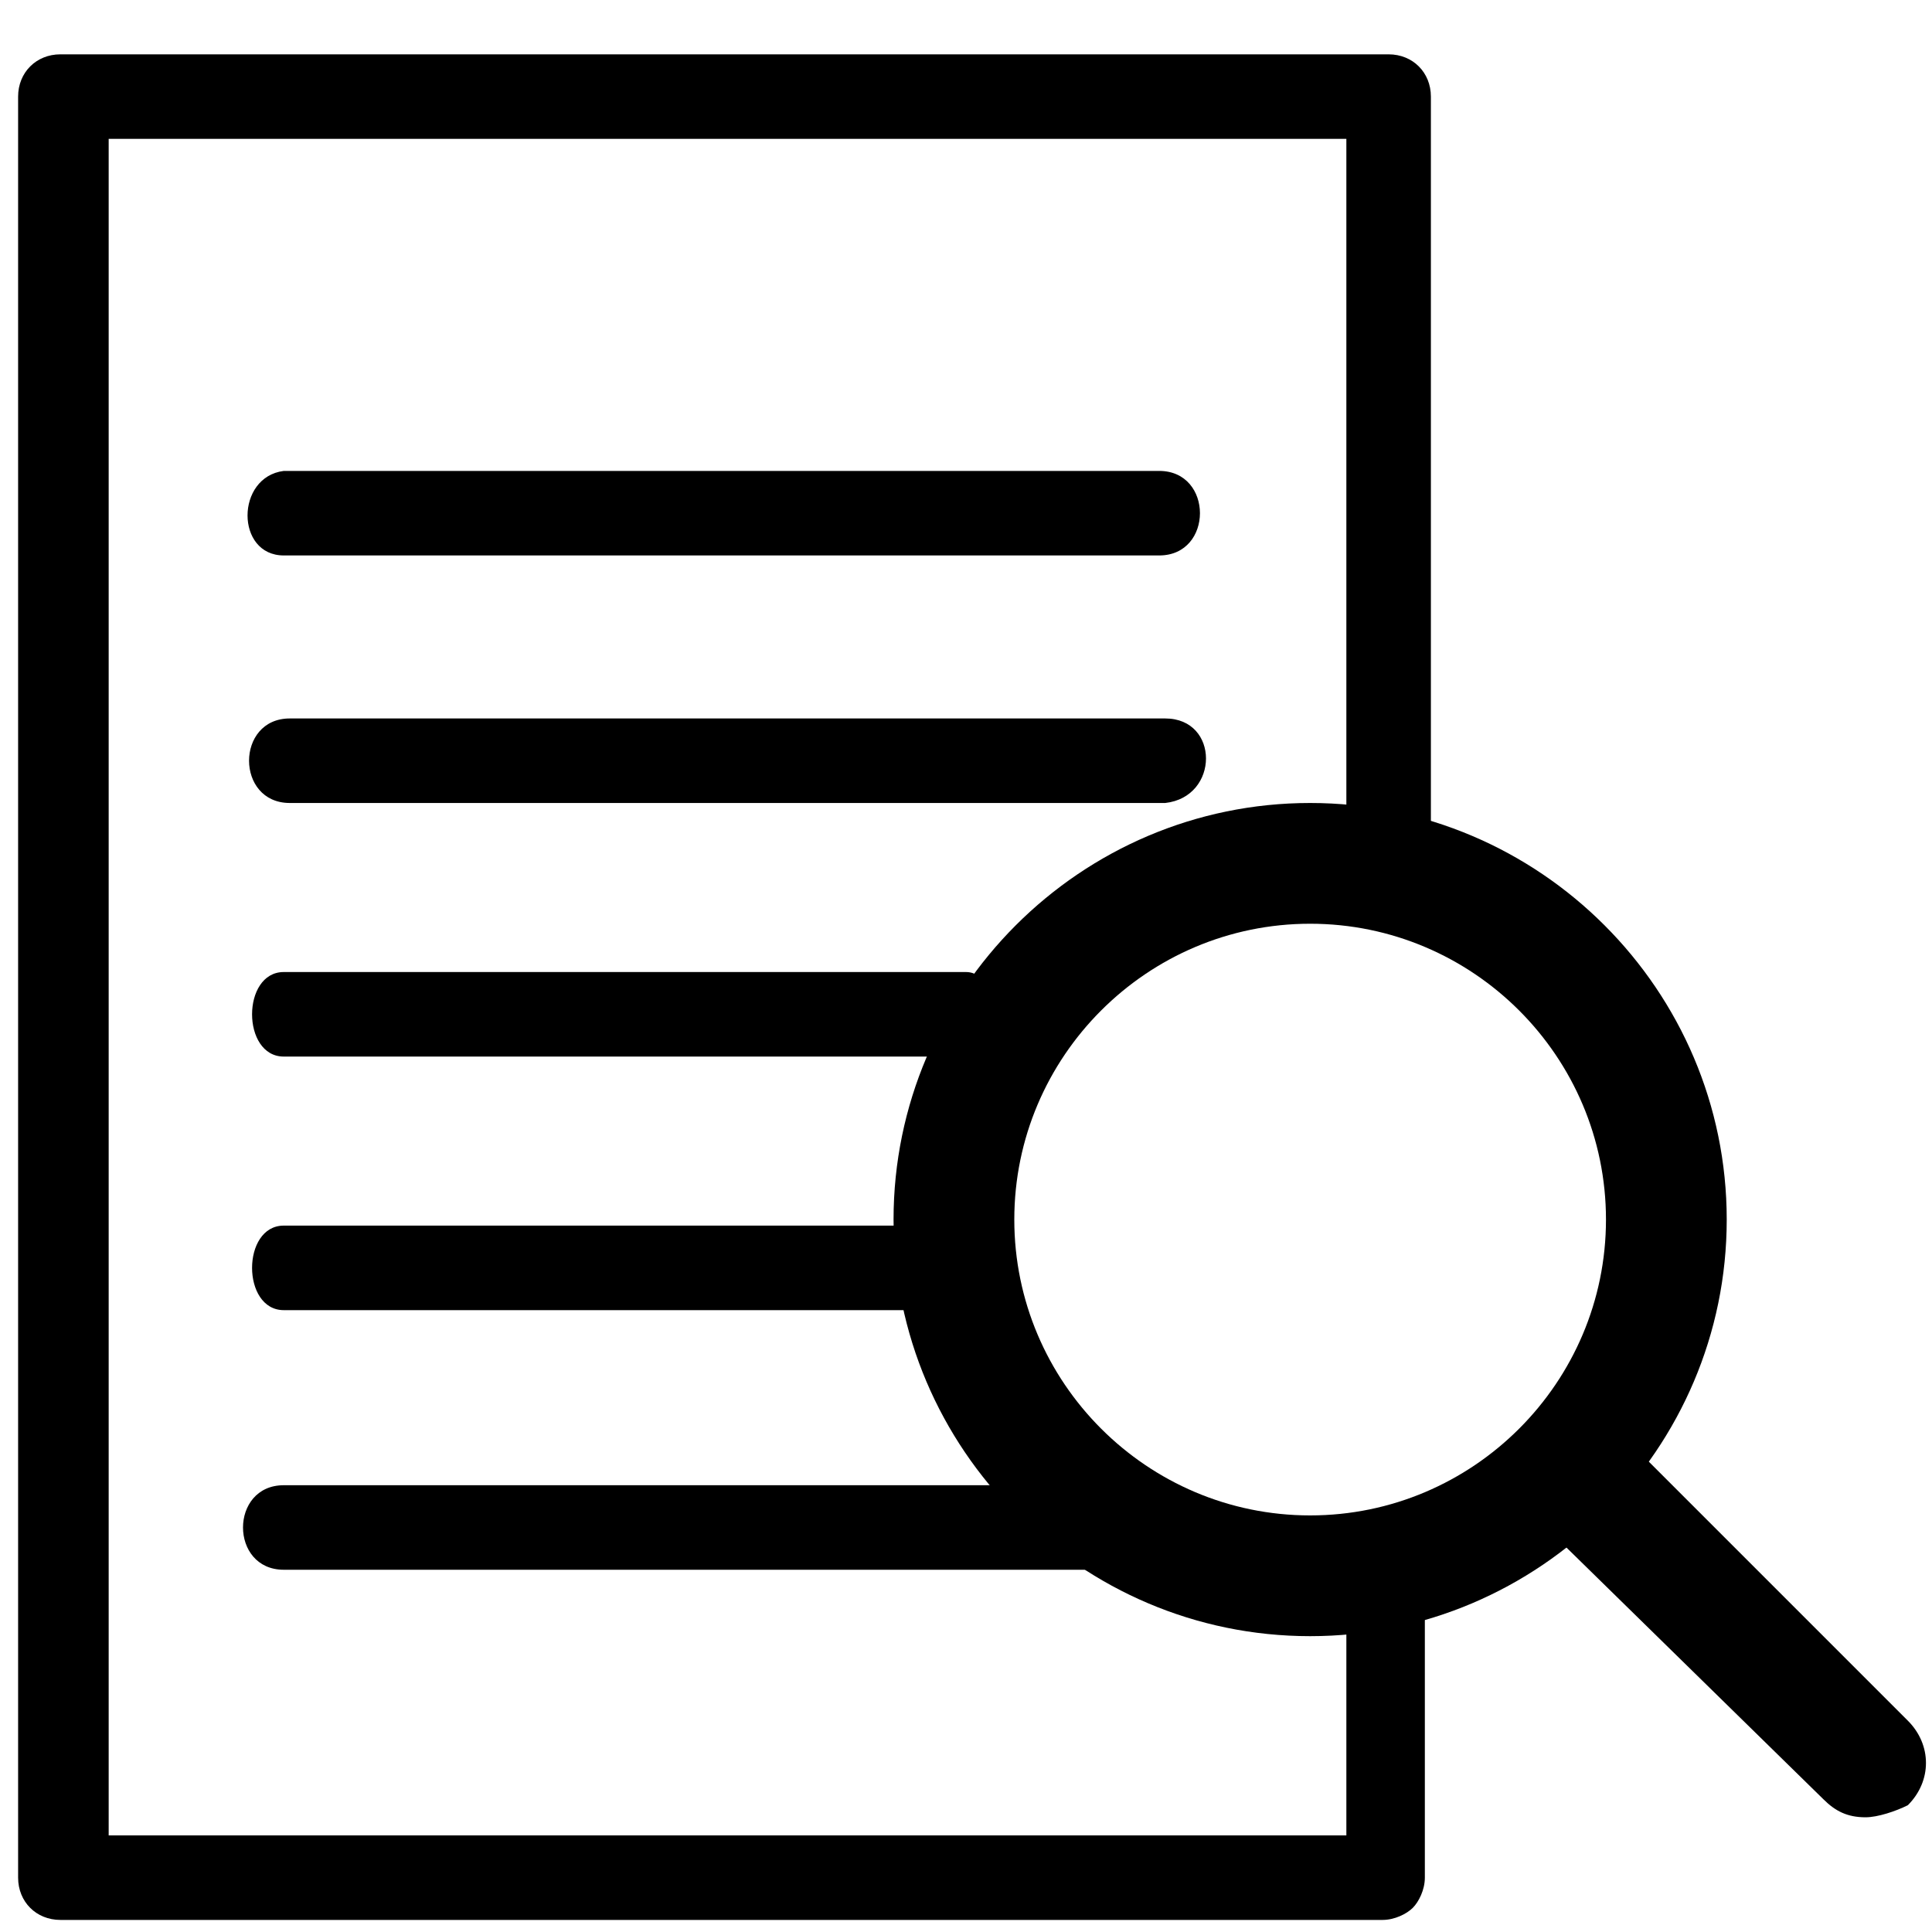 <?xml version="1.0" encoding="utf-8"?>
<!-- Generator: Adobe Illustrator 25.4.1, SVG Export Plug-In . SVG Version: 6.00 Build 0)  -->
<svg version="1.1" id="Layer_1" xmlns="http://www.w3.org/2000/svg" xmlns:xlink="http://www.w3.org/1999/xlink" width="32" height="32" x="0px" y="0px"
	 viewBox="0 0 32 32" style="enable-background:new 0 0 32 32;" xml:space="preserve">
<g>
	<g>
		<g>
			<path d="M21.7,27.1c-3.8,0-6.9-3.1-6.9-6.9s3.1-6.9,6.9-6.9s6.9,3.1,6.9,6.9S25.5,27.1,21.7,27.1z M21.7,15.3
				c-2.7,0-4.9,2.2-4.9,4.9c0,2.7,2.2,4.9,4.9,4.9c2.7,0,4.9-2.2,4.9-4.9C26.6,17.5,24.4,15.3,21.7,15.3z"/>
		</g>
		<g>
			<path d="M30.9,30.1c-0.3,0-0.5-0.1-0.7-0.3L25.3,25c-0.4-0.4-0.4-1,0-1.4c0.4-0.4,1-0.4,1.4,0l4.9,4.9c0.4,0.4,0.4,1,0,1.4
				C31.4,30,31.1,30.1,30.9,30.1z"/>
		</g>
	</g>
	<path d="M19.3,11.9c-4.2,0-8.5,0-12.7,0c-0.6,0-1.2,0-1.8,0c-0.9,0-0.9,1.4,0,1.4c4.2,0,8.5,0,12.7,0c0.6,0,1.2,0,1.8,0
		C20.2,13.2,20.2,11.9,19.3,11.9z"/>
	<path d="M4.7,9.2c4.2,0,8.5,0,12.7,0c0.6,0,1.2,0,1.8,0c0.9,0,0.9-1.4,0-1.4c-4.2,0-8.5,0-12.7,0c-0.6,0-1.2,0-1.8,0
		C3.9,7.9,3.9,9.2,4.7,9.2z"/>
	<path d="M16,16.1c-3.3,0-6.6,0-9.9,0c-0.5,0-0.9,0-1.4,0c-0.7,0-0.7,1.4,0,1.4c3.3,0,6.6,0,9.9,0c0.5,0,0.9,0,1.4,0
		C16.6,17.5,16.6,16.1,16,16.1z"/>
	<path d="M16,20.3c-3.3,0-6.6,0-9.9,0c-0.5,0-0.9,0-1.4,0c-0.7,0-0.7,1.4,0,1.4c3.3,0,6.6,0,9.9,0c0.5,0,0.9,0,1.4,0
		C16.6,21.7,16.6,20.3,16,20.3z"/>
	<path d="M19.2,24.6c-4.2,0-8.5,0-12.7,0c-0.6,0-1.2,0-1.8,0c-0.9,0-0.9,1.4,0,1.4c4.2,0,8.5,0,12.7,0c0.6,0,1.2,0,1.8,0
		C20.1,25.9,20.1,24.6,19.2,24.6z"/>
	<path d="M13.1,0"/>
	<path d="M22.5,26.2c-0.1,0-0.1,0-0.2,0c0,1.4,0,2.8,0,4.2c-2.1,0-4.2,0-6.2,0c-3.9,0-7.8,0-11.7,0c-0.9,0-1.8,0-2.6,0
		c0-3.1,0-6.2,0-9.3c0-5.3,0-10.6,0-15.8c0-1,0-2,0-3c0.7,0,5.6,0,6.7,0c0.4,0,10.6,0,11.8,0c0.7,0,1.4,0,2,0c0,3.5,0,6.9,0,10.4
		c0,0.6,0,1.3,0,1.9c0.1,0,0.1,0,0.2,0c0.4,0,0.8,0.1,1.2,0.2c0-3,0-6,0-9c0-1.4,0-2.8,0-4.2c0-0.4-0.3-0.7-0.7-0.7
		c-1.1,0-21.1,0-22,0c-0.4,0-0.7,0.3-0.7,0.7c0,3.3,0,6.7,0,10c0,5.3,0,10.6,0,15.8c0,1.2,0,2.4,0,3.7c0,0.4,0.3,0.7,0.7,0.7
		c2.9,0,5.8,0,8.6,0c2.8,0,5.6,0,8.4,0c1.6,0,3.3,0,4.9,0c0.2,0,0.4-0.1,0.5-0.2c0.1-0.1,0.2-0.3,0.2-0.5c0-1.7,0-3.3,0-5
		C23.3,26.1,22.9,26.2,22.5,26.2z"/>
</g>
</svg>
